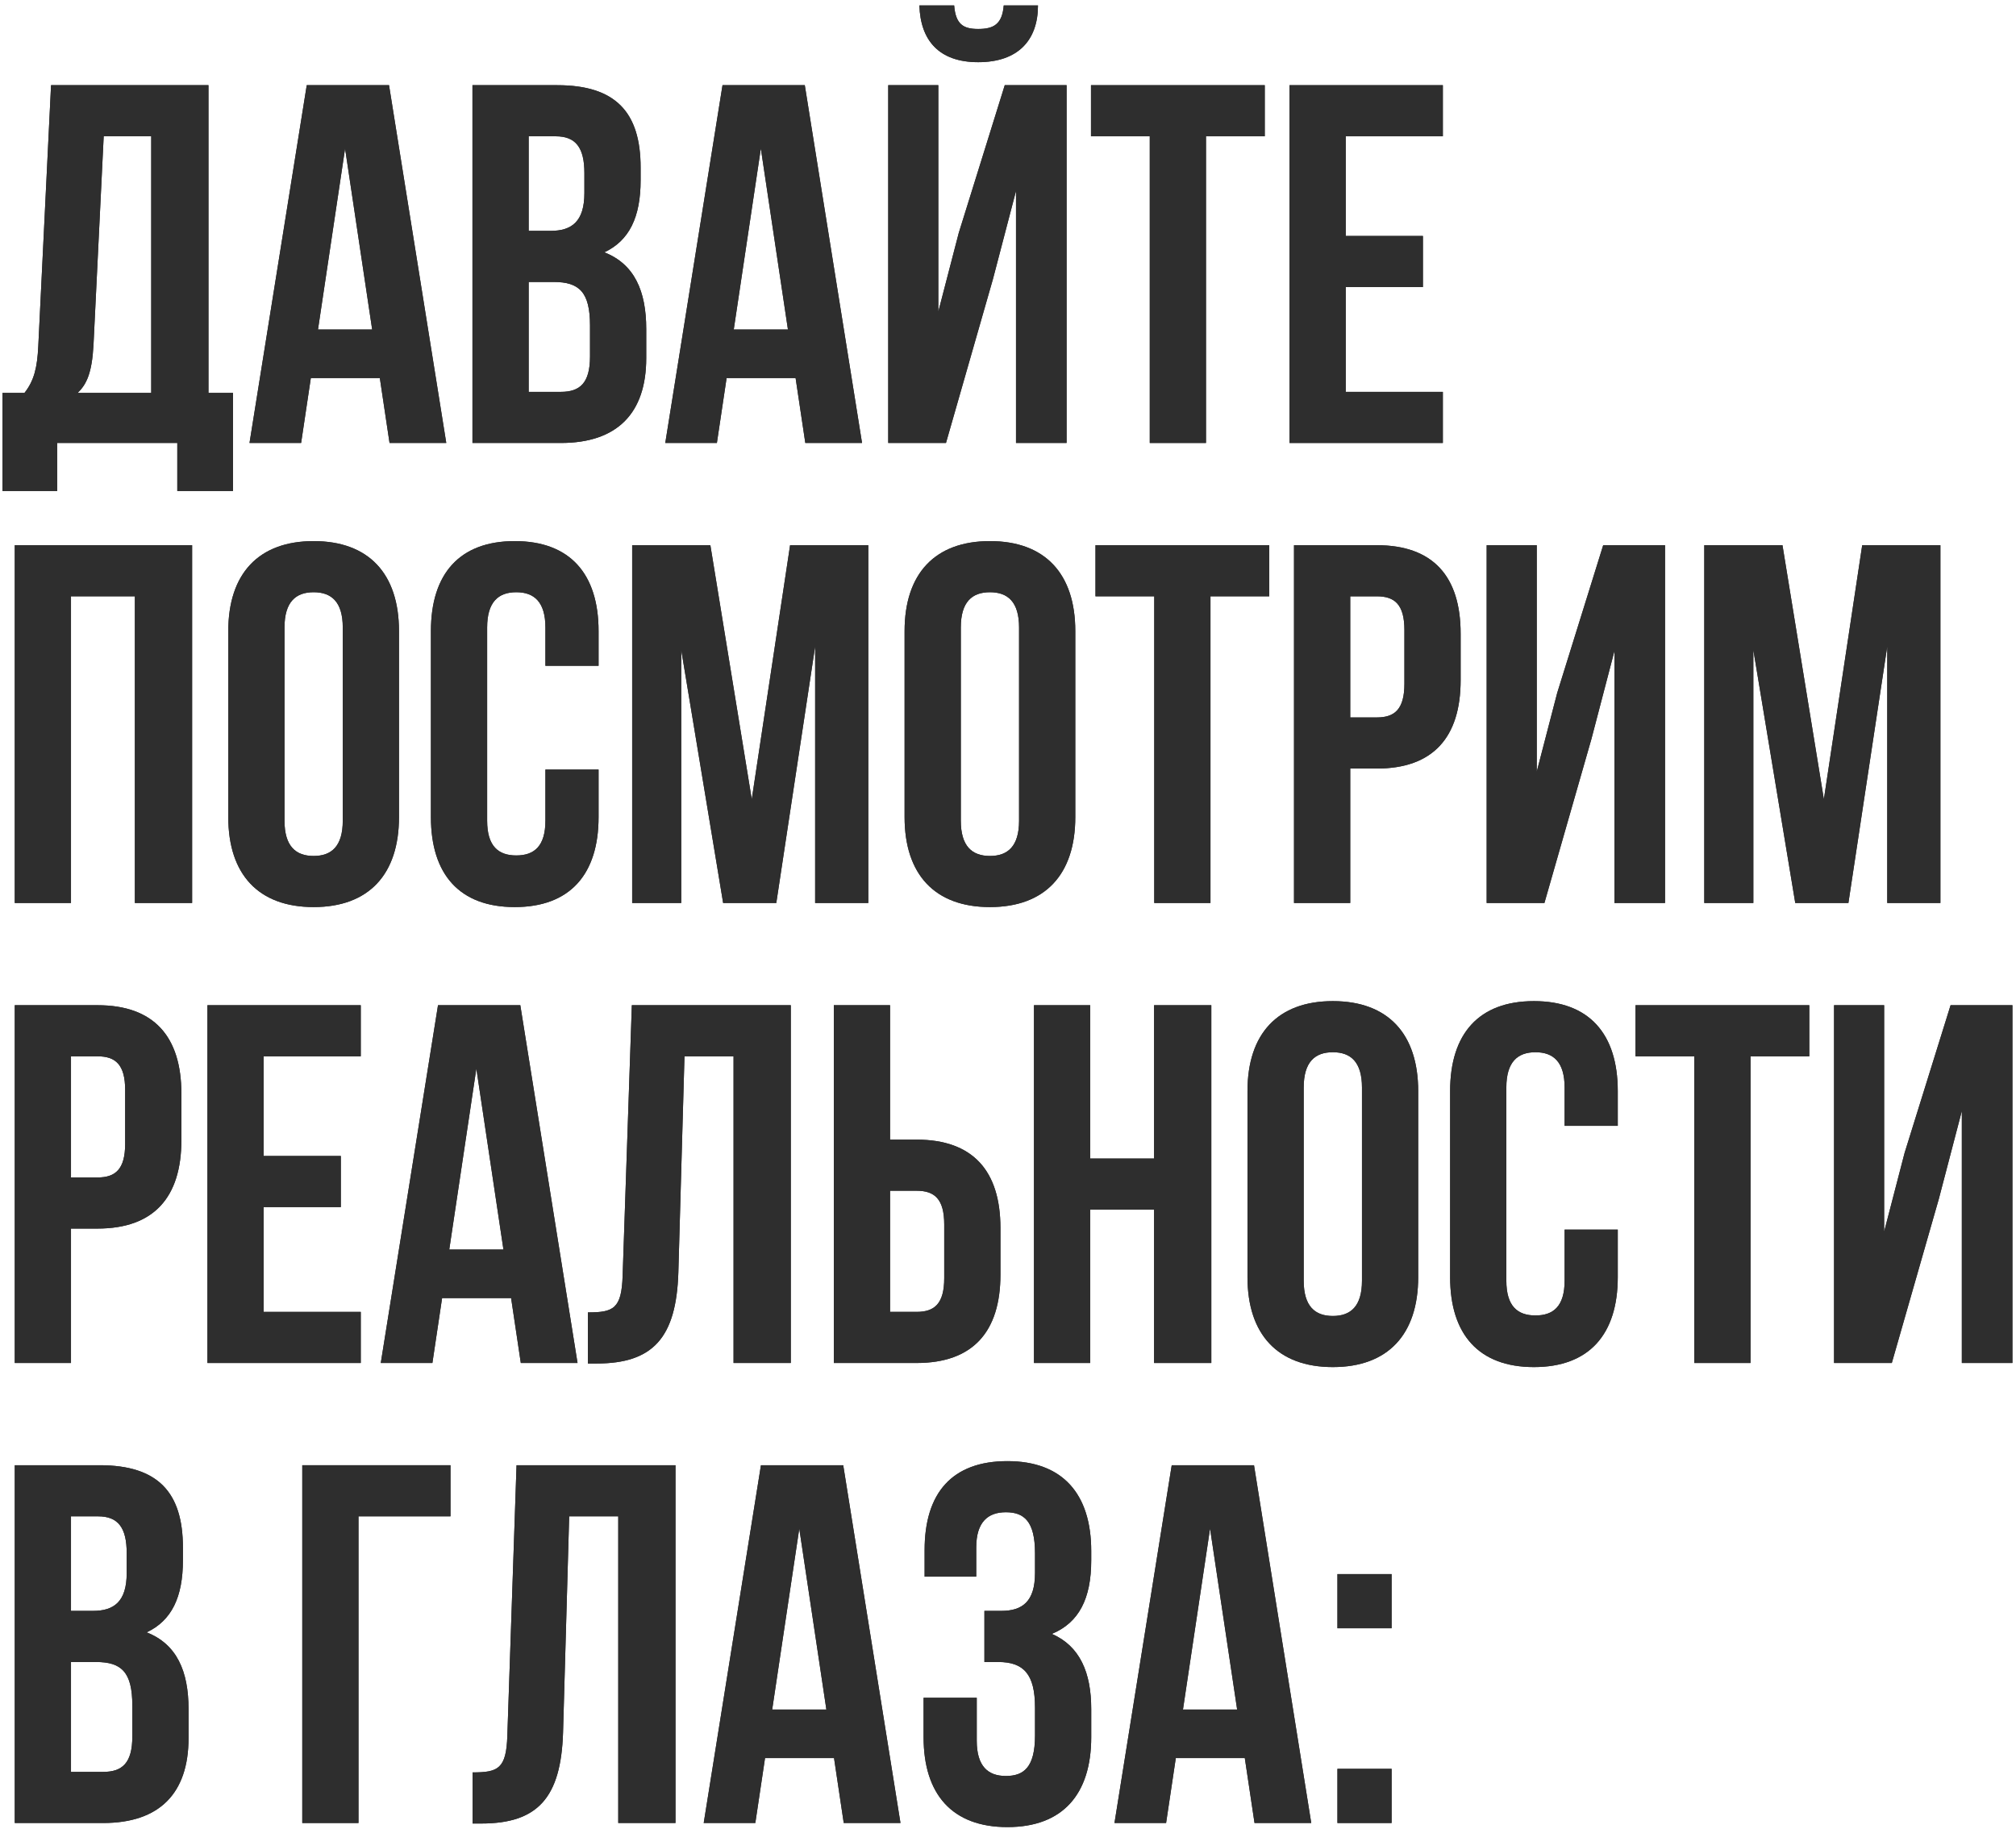 <?xml version="1.0" encoding="UTF-8"?> <svg xmlns="http://www.w3.org/2000/svg" width="355" height="322" viewBox="0 0 355 322" fill="none"><path d="M41.03 86.46H31.22V78H10.07V86.46H0.44V69.18H4.31C6.02 67.02 6.56 64.68 6.74 60.99L8.99 15H36.71V69.18H41.03V86.46ZM18.26 24L16.46 60.81C16.19 65.58 15.29 67.65 13.67 69.18H26.63V24H18.26Z" fill="#2E2E2E"></path><path d="M41.03 86.46H31.22V78H10.07V86.46H0.44V69.18H4.31C6.02 67.02 6.56 64.68 6.74 60.99L8.99 15H36.71V69.18H41.03V86.46ZM18.26 24L16.46 60.81C16.19 65.58 15.29 67.65 13.67 69.18H26.63V24H18.26Z" fill="#2E2E2E"></path><path d="M68.505 15L78.585 78H68.595L66.885 66.57H54.735L53.025 78H43.935L54.015 15H68.505ZM60.765 26.16L55.995 58.02H65.535L60.765 26.16Z" fill="#2E2E2E"></path><path d="M68.505 15L78.585 78H68.595L66.885 66.57H54.735L53.025 78H43.935L54.015 15H68.505ZM60.765 26.16L55.995 58.02H65.535L60.765 26.16Z" fill="#2E2E2E"></path><path d="M98.136 15C108.396 15 112.806 19.77 112.806 29.49V31.74C112.806 38.22 110.826 42.36 106.416 44.43C111.726 46.5 113.796 51.27 113.796 57.93V63.06C113.796 72.78 108.666 78 98.766 78H83.196V15H98.136ZM97.506 49.65H93.096V69H98.766C102.096 69 103.896 67.47 103.896 62.79V57.3C103.896 51.45 102.006 49.65 97.506 49.65ZM97.866 24H93.096V40.65H96.966C100.656 40.65 102.906 39.03 102.906 33.99V30.48C102.906 25.98 101.376 24 97.866 24Z" fill="#2E2E2E"></path><path d="M98.136 15C108.396 15 112.806 19.77 112.806 29.49V31.74C112.806 38.22 110.826 42.36 106.416 44.43C111.726 46.5 113.796 51.27 113.796 57.93V63.06C113.796 72.78 108.666 78 98.766 78H83.196V15H98.136ZM97.506 49.65H93.096V69H98.766C102.096 69 103.896 67.47 103.896 62.79V57.3C103.896 51.45 102.006 49.65 97.506 49.65ZM97.866 24H93.096V40.65H96.966C100.656 40.65 102.906 39.03 102.906 33.99V30.48C102.906 25.98 101.376 24 97.866 24Z" fill="#2E2E2E"></path><path d="M141.718 15L151.798 78H141.808L140.098 66.57H127.948L126.238 78H117.148L127.228 15H141.718ZM133.978 26.16L129.208 58.02H138.748L133.978 26.16Z" fill="#2E2E2E"></path><path d="M141.718 15L151.798 78H141.808L140.098 66.57H127.948L126.238 78H117.148L127.228 15H141.718ZM133.978 26.16L129.208 58.02H138.748L133.978 26.16Z" fill="#2E2E2E"></path><path d="M166.579 78H156.409V15H165.229V54.87L168.829 41.01L176.929 15H187.819V78H178.909V33.63L174.859 49.11L166.579 78ZM176.749 0.96C176.479 4.29 174.949 5.1 172.249 5.1C169.639 5.1 168.289 4.29 168.019 0.96H161.899C162.079 7.08 165.319 10.95 172.249 10.95C179.269 10.95 182.779 7.08 182.779 0.96H176.749Z" fill="#2E2E2E"></path><path d="M166.579 78H156.409V15H165.229V54.87L168.829 41.01L176.929 15H187.819V78H178.909V33.63L174.859 49.11L166.579 78ZM176.749 0.96C176.479 4.29 174.949 5.1 172.249 5.1C169.639 5.1 168.289 4.29 168.019 0.96H161.899C162.079 7.08 165.319 10.95 172.249 10.95C179.269 10.95 182.779 7.08 182.779 0.96H176.749Z" fill="#2E2E2E"></path><path d="M192.113 24V15H222.713V24H212.363V78H202.463V24H192.113Z" fill="#2E2E2E"></path><path d="M192.113 24V15H222.713V24H212.363V78H202.463V24H192.113Z" fill="#2E2E2E"></path><path d="M236.973 24V41.55H250.563V50.55H236.973V69H254.073V78H227.073V15H254.073V24H236.973Z" fill="#2E2E2E"></path><path d="M236.973 24V41.55H250.563V50.55H236.973V69H254.073V78H227.073V15H254.073V24H236.973Z" fill="#2E2E2E"></path><path d="M12.5 105V159H2.6V96H33.83V159H23.75V105H12.5Z" fill="#2E2E2E"></path><path d="M12.5 105V159H2.6V96H33.83V159H23.75V105H12.5Z" fill="#2E2E2E"></path><path d="M50.098 110.49V144.51C50.098 149.01 52.078 150.72 55.228 150.72C58.378 150.72 60.358 149.01 60.358 144.51V110.49C60.358 105.99 58.378 104.28 55.228 104.28C52.078 104.28 50.098 105.99 50.098 110.49ZM40.198 143.88V111.12C40.198 101.04 45.508 95.28 55.228 95.28C64.948 95.28 70.258 101.04 70.258 111.12V143.88C70.258 153.96 64.948 159.72 55.228 159.72C45.508 159.72 40.198 153.96 40.198 143.88Z" fill="#2E2E2E"></path><path d="M50.098 110.49V144.51C50.098 149.01 52.078 150.72 55.228 150.72C58.378 150.72 60.358 149.01 60.358 144.51V110.49C60.358 105.99 58.378 104.28 55.228 104.28C52.078 104.28 50.098 105.99 50.098 110.49ZM40.198 143.88V111.12C40.198 101.04 45.508 95.28 55.228 95.28C64.948 95.28 70.258 101.04 70.258 111.12V143.88C70.258 153.96 64.948 159.72 55.228 159.72C45.508 159.72 40.198 153.96 40.198 143.88Z" fill="#2E2E2E"></path><path d="M96.042 135.51H105.402V143.88C105.402 153.96 100.362 159.72 90.642 159.72C80.922 159.72 75.882 153.96 75.882 143.88V111.12C75.882 101.04 80.922 95.28 90.642 95.28C100.362 95.28 105.402 101.04 105.402 111.12V117.24H96.042V110.49C96.042 105.99 94.062 104.28 90.912 104.28C87.762 104.28 85.782 105.99 85.782 110.49V144.51C85.782 149.01 87.762 150.63 90.912 150.63C94.062 150.63 96.042 149.01 96.042 144.51V135.51Z" fill="#2E2E2E"></path><path d="M96.042 135.51H105.402V143.88C105.402 153.96 100.362 159.72 90.642 159.72C80.922 159.72 75.882 153.96 75.882 143.88V111.12C75.882 101.04 80.922 95.28 90.642 95.28C100.362 95.28 105.402 101.04 105.402 111.12V117.24H96.042V110.49C96.042 105.99 94.062 104.28 90.912 104.28C87.762 104.28 85.782 105.99 85.782 110.49V144.51C85.782 149.01 87.762 150.63 90.912 150.63C94.062 150.63 96.042 149.01 96.042 144.51V135.51Z" fill="#2E2E2E"></path><path d="M125.089 96L132.379 140.73L139.129 96H152.899V159H143.539V113.82L136.699 159H127.339L119.959 114.45V159H111.319V96H125.089Z" fill="#2E2E2E"></path><path d="M125.089 96L132.379 140.73L139.129 96H152.899V159H143.539V113.82L136.699 159H127.339L119.959 114.45V159H111.319V96H125.089Z" fill="#2E2E2E"></path><path d="M169.19 110.49V144.51C169.19 149.01 171.17 150.72 174.32 150.72C177.47 150.72 179.45 149.01 179.45 144.51V110.49C179.45 105.99 177.47 104.28 174.32 104.28C171.17 104.28 169.19 105.99 169.19 110.49ZM159.29 143.88V111.12C159.29 101.04 164.6 95.28 174.32 95.28C184.04 95.28 189.35 101.04 189.35 111.12V143.88C189.35 153.96 184.04 159.72 174.32 159.72C164.6 159.72 159.29 153.96 159.29 143.88Z" fill="#2E2E2E"></path><path d="M169.19 110.49V144.51C169.19 149.01 171.17 150.72 174.32 150.72C177.47 150.72 179.45 149.01 179.45 144.51V110.49C179.45 105.99 177.47 104.28 174.32 104.28C171.17 104.28 169.19 105.99 169.19 110.49ZM159.29 143.88V111.12C159.29 101.04 164.6 95.28 174.32 95.28C184.04 95.28 189.35 101.04 189.35 111.12V143.88C189.35 153.96 184.04 159.72 174.32 159.72C164.6 159.72 159.29 153.96 159.29 143.88Z" fill="#2E2E2E"></path><path d="M192.904 105V96H223.504V105H213.154V159H203.254V105H192.904Z" fill="#2E2E2E"></path><path d="M192.904 105V96H223.504V105H213.154V159H203.254V105H192.904Z" fill="#2E2E2E"></path><path d="M242.444 96C252.344 96 257.204 101.49 257.204 111.57V119.76C257.204 129.84 252.344 135.33 242.444 135.33H237.764V159H227.864V96H242.444ZM242.444 105H237.764V126.33H242.444C245.594 126.33 247.304 124.89 247.304 120.39V110.94C247.304 106.44 245.594 105 242.444 105Z" fill="#2E2E2E"></path><path d="M242.444 96C252.344 96 257.204 101.49 257.204 111.57V119.76C257.204 129.84 252.344 135.33 242.444 135.33H237.764V159H227.864V96H242.444ZM242.444 105H237.764V126.33H242.444C245.594 126.33 247.304 124.89 247.304 120.39V110.94C247.304 106.44 245.594 105 242.444 105Z" fill="#2E2E2E"></path><path d="M280.239 130.11L271.959 159H261.789V96H270.609V135.87L274.209 122.01L282.309 96H293.199V159H284.289V114.63L280.239 130.11Z" fill="#2E2E2E"></path><path d="M280.239 130.11L271.959 159H261.789V96H270.609V135.87L274.209 122.01L282.309 96H293.199V159H284.289V114.63L280.239 130.11Z" fill="#2E2E2E"></path><path d="M313.878 96L321.168 140.73L327.918 96H341.688V159H332.328V113.82L325.488 159H316.128L308.748 114.45V159H300.108V96H313.878Z" fill="#2E2E2E"></path><path d="M313.878 96L321.168 140.73L327.918 96H341.688V159H332.328V113.82L325.488 159H316.128L308.748 114.45V159H300.108V96H313.878Z" fill="#2E2E2E"></path><path d="M17.18 177C27.08 177 31.94 182.49 31.94 192.57V200.76C31.94 210.84 27.08 216.33 17.18 216.33H12.5V240H2.6V177H17.18ZM17.18 186H12.5V207.33H17.18C20.33 207.33 22.04 205.89 22.04 201.39V191.94C22.04 187.44 20.33 186 17.18 186Z" fill="#2E2E2E"></path><path d="M17.18 177C27.08 177 31.94 182.49 31.94 192.57V200.76C31.94 210.84 27.08 216.33 17.18 216.33H12.5V240H2.6V177H17.18ZM17.18 186H12.5V207.33H17.18C20.33 207.33 22.04 205.89 22.04 201.39V191.94C22.04 187.44 20.33 186 17.18 186Z" fill="#2E2E2E"></path><path d="M46.426 186V203.55H60.016V212.55H46.426V231H63.526V240H36.526V177H63.526V186H46.426Z" fill="#2E2E2E"></path><path d="M46.426 186V203.55H60.016V212.55H46.426V231H63.526V240H36.526V177H63.526V186H46.426Z" fill="#2E2E2E"></path><path d="M91.621 177L101.701 240H91.71L90.001 228.57H77.85L76.141 240H67.051L77.13 177H91.621ZM83.881 188.16L79.111 220.02H88.651L83.881 188.16Z" fill="#2E2E2E"></path><path d="M91.621 177L101.701 240H91.71L90.001 228.57H77.85L76.141 240H67.051L77.13 177H91.621ZM83.881 188.16L79.111 220.02H88.651L83.881 188.16Z" fill="#2E2E2E"></path><path d="M103.521 240.09V231.09C108.021 231.09 109.461 230.46 109.641 224.61L111.261 177H139.251V240H129.171V186H120.531L119.451 224.07C119.091 235.59 114.951 240.09 105.051 240.09H103.521Z" fill="#2E2E2E"></path><path d="M103.521 240.09V231.09C108.021 231.09 109.461 230.46 109.641 224.61L111.261 177H139.251V240H129.171V186H120.531L119.451 224.07C119.091 235.59 114.951 240.09 105.051 240.09H103.521Z" fill="#2E2E2E"></path><path d="M161.409 240H146.829V177H156.729V200.67H161.409C171.309 200.67 176.169 206.16 176.169 216.24V224.43C176.169 234.51 171.309 240 161.409 240ZM156.729 231H161.409C164.559 231 166.269 229.56 166.269 225.06V215.61C166.269 211.11 164.559 209.67 161.409 209.67H156.729V231Z" fill="#2E2E2E"></path><path d="M161.409 240H146.829V177H156.729V200.67H161.409C171.309 200.67 176.169 206.16 176.169 216.24V224.43C176.169 234.51 171.309 240 161.409 240ZM156.729 231H161.409C164.559 231 166.269 229.56 166.269 225.06V215.61C166.269 211.11 164.559 209.67 161.409 209.67H156.729V231Z" fill="#2E2E2E"></path><path d="M191.973 213V240H182.073V177H191.973V204H203.223V177H213.303V240H203.223V213H191.973Z" fill="#2E2E2E"></path><path d="M191.973 213V240H182.073V177H191.973V204H203.223V177H213.303V240H203.223V213H191.973Z" fill="#2E2E2E"></path><path d="M229.571 191.49V225.51C229.571 230.01 231.551 231.72 234.701 231.72C237.851 231.72 239.831 230.01 239.831 225.51V191.49C239.831 186.99 237.851 185.28 234.701 185.28C231.551 185.28 229.571 186.99 229.571 191.49ZM219.671 224.88V192.12C219.671 182.04 224.981 176.28 234.701 176.28C244.421 176.28 249.731 182.04 249.731 192.12V224.88C249.731 234.96 244.421 240.72 234.701 240.72C224.981 240.72 219.671 234.96 219.671 224.88Z" fill="#2E2E2E"></path><path d="M229.571 191.49V225.51C229.571 230.01 231.551 231.72 234.701 231.72C237.851 231.72 239.831 230.01 239.831 225.51V191.49C239.831 186.99 237.851 185.28 234.701 185.28C231.551 185.28 229.571 186.99 229.571 191.49ZM219.671 224.88V192.12C219.671 182.04 224.981 176.28 234.701 176.28C244.421 176.28 249.731 182.04 249.731 192.12V224.88C249.731 234.96 244.421 240.72 234.701 240.72C224.981 240.72 219.671 234.96 219.671 224.88Z" fill="#2E2E2E"></path><path d="M275.514 216.51H284.874V224.88C284.874 234.96 279.834 240.72 270.114 240.72C260.394 240.72 255.354 234.96 255.354 224.88V192.12C255.354 182.04 260.394 176.28 270.114 176.28C279.834 176.28 284.874 182.04 284.874 192.12V198.24H275.514V191.49C275.514 186.99 273.534 185.28 270.384 185.28C267.234 185.28 265.254 186.99 265.254 191.49V225.51C265.254 230.01 267.234 231.63 270.384 231.63C273.534 231.63 275.514 230.01 275.514 225.51V216.51Z" fill="#2E2E2E"></path><path d="M275.514 216.51H284.874V224.88C284.874 234.96 279.834 240.72 270.114 240.72C260.394 240.72 255.354 234.96 255.354 224.88V192.12C255.354 182.04 260.394 176.28 270.114 176.28C279.834 176.28 284.874 182.04 284.874 192.12V198.24H275.514V191.49C275.514 186.99 273.534 185.28 270.384 185.28C267.234 185.28 265.254 186.99 265.254 191.49V225.51C265.254 230.01 267.234 231.63 270.384 231.63C273.534 231.63 275.514 230.01 275.514 225.51V216.51Z" fill="#2E2E2E"></path><path d="M288.001 186V177H318.601V186H308.251V240H298.351V186H288.001Z" fill="#2E2E2E"></path><path d="M288.001 186V177H318.601V186H308.251V240H298.351V186H288.001Z" fill="#2E2E2E"></path><path d="M341.411 211.11L333.131 240H322.961V177H331.781V216.87L335.381 203.01L343.481 177H354.371V240H345.461V195.63L341.411 211.11Z" fill="#2E2E2E"></path><path d="M341.411 211.11L333.131 240H322.961V177H331.781V216.87L335.381 203.01L343.481 177H354.371V240H345.461V195.63L341.411 211.11Z" fill="#2E2E2E"></path><path d="M17.54 258C27.8 258 32.21 262.77 32.21 272.49V274.74C32.21 281.22 30.23 285.36 25.82 287.43C31.13 289.5 33.2 294.27 33.2 300.93V306.06C33.2 315.78 28.07 321 18.17 321H2.6V258H17.54ZM16.91 292.65H12.5V312H18.17C21.5 312 23.3 310.47 23.3 305.79V300.3C23.3 294.45 21.41 292.65 16.91 292.65ZM17.27 267H12.5V283.65H16.37C20.06 283.65 22.31 282.03 22.31 276.99V273.48C22.31 268.98 20.78 267 17.27 267Z" fill="#2E2E2E"></path><path d="M17.54 258C27.8 258 32.21 262.77 32.21 272.49V274.74C32.21 281.22 30.23 285.36 25.82 287.43C31.13 289.5 33.2 294.27 33.2 300.93V306.06C33.2 315.78 28.07 321 18.17 321H2.6V258H17.54ZM16.91 292.65H12.5V312H18.17C21.5 312 23.3 310.47 23.3 305.79V300.3C23.3 294.45 21.41 292.65 16.91 292.65ZM17.27 267H12.5V283.65H16.37C20.06 283.65 22.31 282.03 22.31 276.99V273.48C22.31 268.98 20.78 267 17.27 267Z" fill="#2E2E2E"></path><path d="M63.127 321H53.227V258H79.327V267H63.127V321Z" fill="#2E2E2E"></path><path d="M63.127 321H53.227V258H79.327V267H63.127V321Z" fill="#2E2E2E"></path><path d="M83.218 321.09V312.09C87.718 312.09 89.158 311.46 89.338 305.61L90.958 258H118.948V321H108.868V267H100.228L99.148 305.07C98.788 316.59 94.648 321.09 84.748 321.09H83.218Z" fill="#2E2E2E"></path><path d="M83.218 321.09V312.09C87.718 312.09 89.158 311.46 89.338 305.61L90.958 258H118.948V321H108.868V267H100.228L99.148 305.07C98.788 316.59 94.648 321.09 84.748 321.09H83.218Z" fill="#2E2E2E"></path><path d="M148.486 258L158.566 321H148.576L146.866 309.57H134.716L133.006 321H123.916L133.996 258H148.486ZM140.746 269.16L135.976 301.02H145.516L140.746 269.16Z" fill="#2E2E2E"></path><path d="M148.486 258L158.566 321H148.576L146.866 309.57H134.716L133.006 321H123.916L133.996 258H148.486ZM140.746 269.16L135.976 301.02H145.516L140.746 269.16Z" fill="#2E2E2E"></path><path d="M182.256 276.99V273.48C182.256 267.81 180.276 266.28 177.126 266.28C173.976 266.28 171.906 267.99 171.906 272.49V277.62H162.816V272.94C162.816 262.86 167.676 257.28 177.396 257.28C187.116 257.28 192.156 263.04 192.156 273.12V274.74C192.156 281.49 189.996 285.72 185.226 287.7C190.176 289.86 192.156 294.54 192.156 300.93V305.88C192.156 315.96 187.116 321.72 177.396 321.72C167.676 321.72 162.636 315.96 162.636 305.88V298.95H171.996V306.51C171.996 311.01 173.976 312.72 177.126 312.72C180.276 312.72 182.256 311.19 182.256 305.61V300.66C182.256 294.81 180.276 292.65 175.776 292.65H173.346V283.65H176.316C180.006 283.65 182.256 282.03 182.256 276.99Z" fill="#2E2E2E"></path><path d="M182.256 276.99V273.48C182.256 267.81 180.276 266.28 177.126 266.28C173.976 266.28 171.906 267.99 171.906 272.49V277.62H162.816V272.94C162.816 262.86 167.676 257.28 177.396 257.28C187.116 257.28 192.156 263.04 192.156 273.12V274.74C192.156 281.49 189.996 285.72 185.226 287.7C190.176 289.86 192.156 294.54 192.156 300.93V305.88C192.156 315.96 187.116 321.72 177.396 321.72C167.676 321.72 162.636 315.96 162.636 305.88V298.95H171.996V306.51C171.996 311.01 173.976 312.72 177.126 312.72C180.276 312.72 182.256 311.19 182.256 305.61V300.66C182.256 294.81 180.276 292.65 175.776 292.65H173.346V283.65H176.316C180.006 283.65 182.256 282.03 182.256 276.99Z" fill="#2E2E2E"></path><path d="M220.82 258L230.9 321H220.91L219.2 309.57H207.05L205.34 321H196.25L206.33 258H220.82ZM213.08 269.16L208.31 301.02H217.85L213.08 269.16Z" fill="#2E2E2E"></path><path d="M220.82 258L230.9 321H220.91L219.2 309.57H207.05L205.34 321H196.25L206.33 258H220.82ZM213.08 269.16L208.31 301.02H217.85L213.08 269.16Z" fill="#2E2E2E"></path><path d="M235.51 311.46H245.05V321H235.51V311.46ZM235.51 277.17H245.05V286.71H235.51V277.17Z" fill="#2E2E2E"></path><path d="M235.51 311.46H245.05V321H235.51V311.46ZM235.51 277.17H245.05V286.71H235.51V277.17Z" fill="#2E2E2E"></path></svg> 
